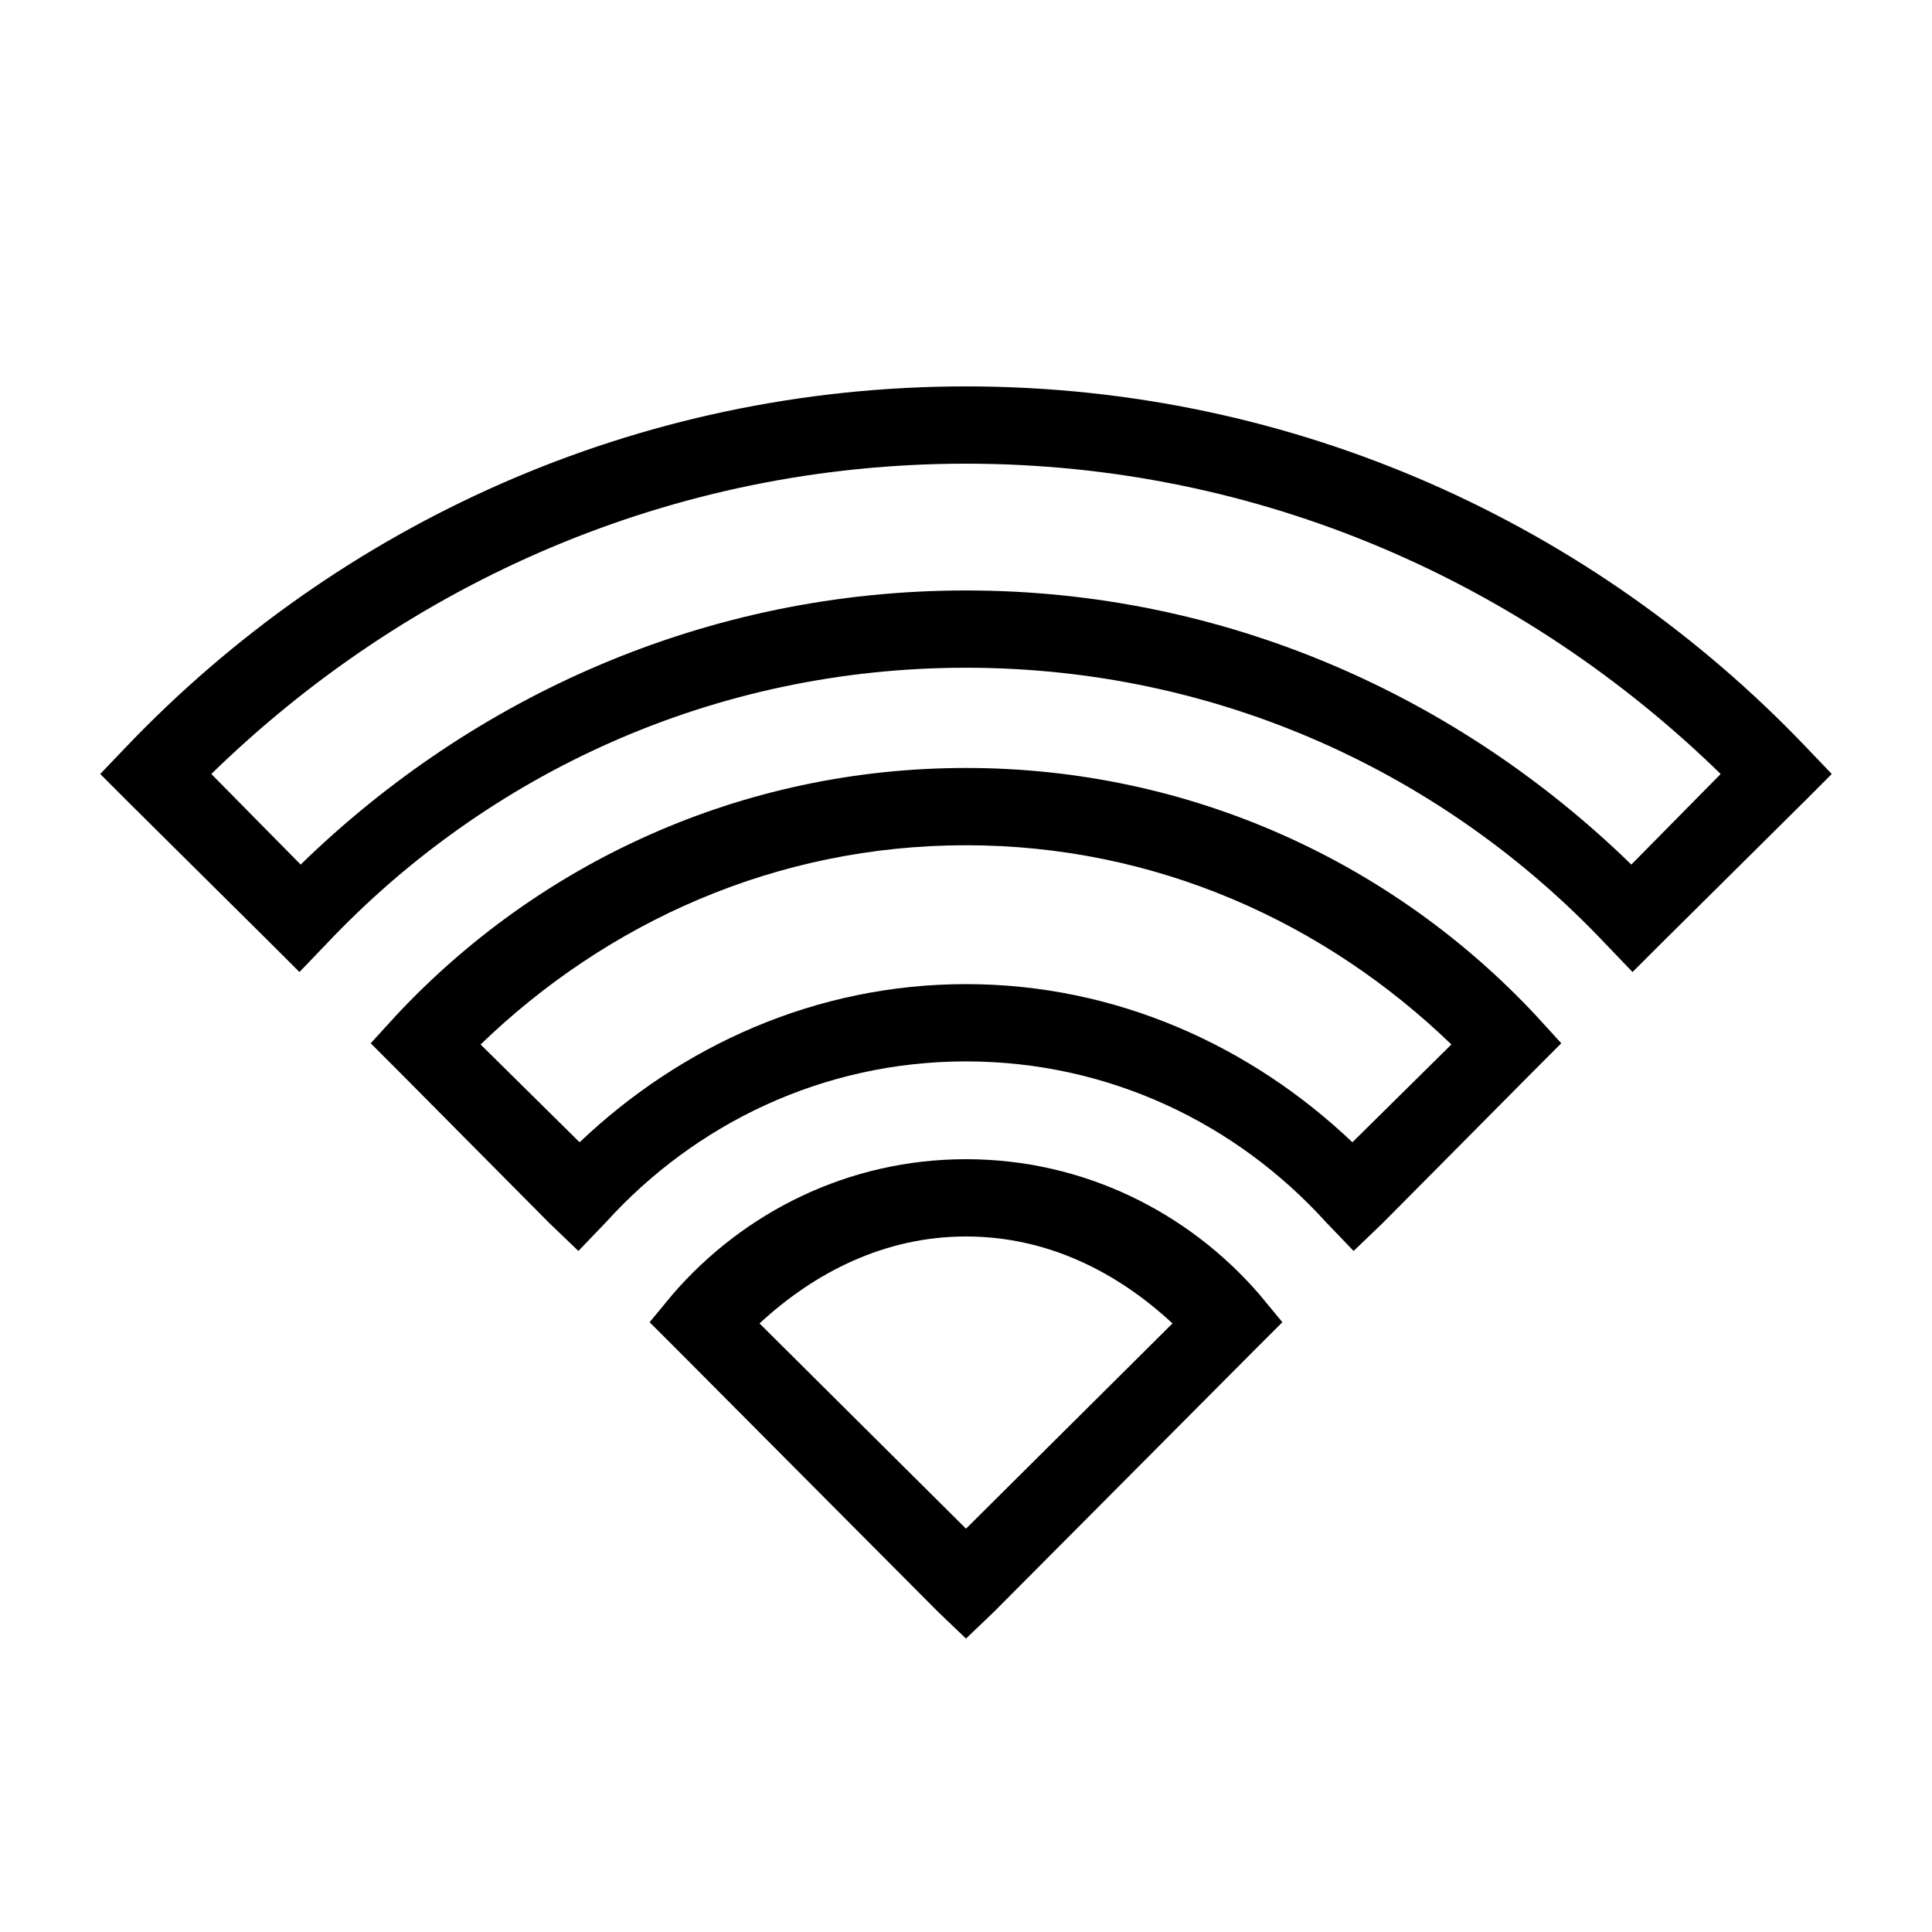 <svg xmlns="http://www.w3.org/2000/svg" width="50" height="50" viewBox="0 0 50 50">
    <path style="text-indent:0;text-align:start;line-height:normal;text-transform:none;block-progression:tb;-inkscape-font-specification:Bitstream Vera Sans" d="M 25 10 C 16.454 10 8.753 13.588 3.281 19.312 L 2.594 20.031 L 3.281 20.719 L 7.031 24.438 L 7.75 25.156 L 8.469 24.406 C 12.627 20.014 18.472 17.281 25 17.281 C 31.525 17.281 37.373 20.014 41.531 24.406 L 42.25 25.156 L 42.969 24.438 L 46.719 20.719 L 47.406 20.031 L 46.719 19.312 C 41.246 13.588 33.545 10 25 10 z M 25 12 C 32.629 12 39.473 15.096 44.531 20.031 L 42.219 22.375 C 37.755 18.028 31.721 15.281 25 15.281 C 18.277 15.281 12.245 18.029 7.781 22.375 L 5.469 20.031 C 10.526 15.096 17.37 12 25 12 z M 25 19.875 C 19.175 19.875 13.935 22.336 10.25 26.281 L 9.594 27 L 10.281 27.688 L 14.219 31.656 L 14.969 32.375 L 15.688 31.625 C 17.994 29.083 21.296 27.469 25 27.469 C 28.703 27.469 32.005 29.082 34.312 31.625 L 35.031 32.375 L 35.781 31.656 L 39.719 27.688 L 40.406 27 L 39.75 26.281 C 36.065 22.337 30.825 19.875 25 19.875 z M 25 21.875 C 29.912 21.875 34.288 23.871 37.562 27.031 L 35 29.562 C 32.384 27.074 28.893 25.469 25 25.469 C 21.106 25.469 17.615 27.074 15 29.562 L 12.438 27.031 C 15.711 23.87 20.088 21.875 25 21.875 z M 25 30 C 21.956 30 19.245 31.371 17.406 33.5 L 16.812 34.219 L 17.469 34.875 L 24.281 41.719 L 25 42.406 L 25.719 41.719 L 32.531 34.875 L 33.188 34.219 L 32.594 33.5 C 30.754 31.372 28.042 30 25 30 z M 25 32 C 27.105 32 28.908 32.917 30.344 34.25 L 25 39.562 L 19.656 34.25 C 21.089 32.925 22.9 32 25 32 z" color="#000" overflow="visible" enable-background="accumulate" font-family="Bitstream Vera Sans"></path>
</svg>